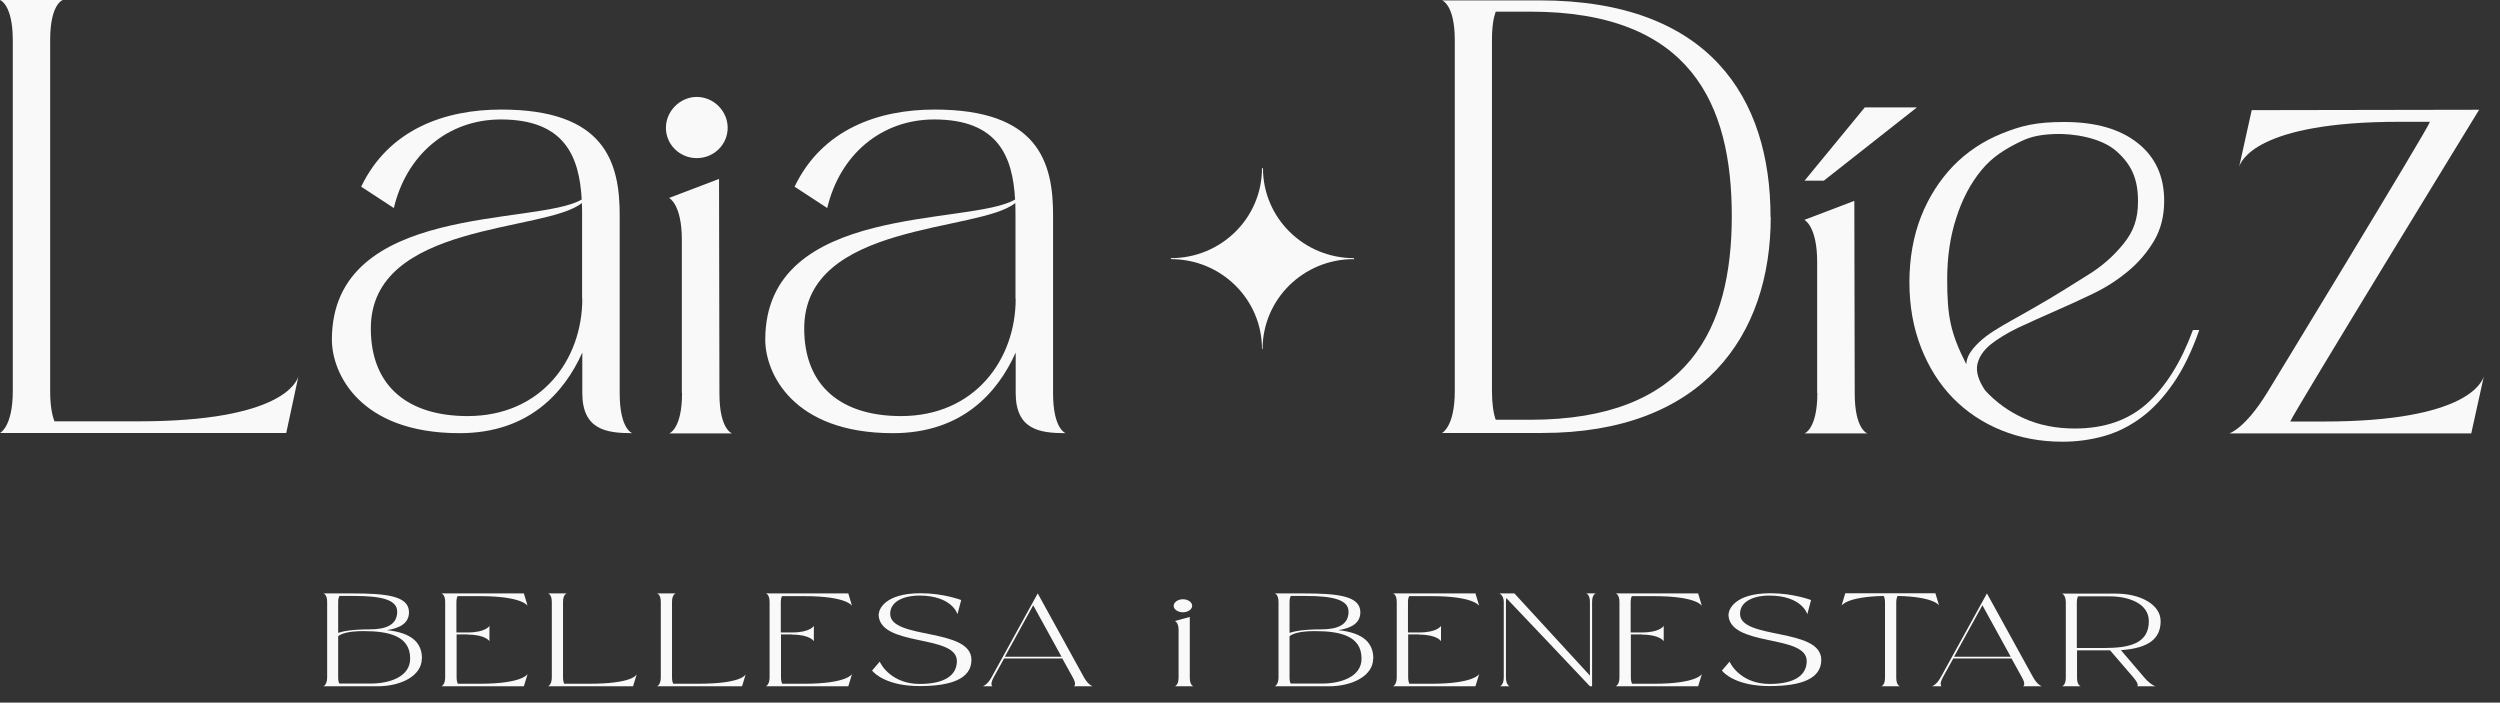 <svg width="153" height="43" viewBox="0 0 153 43" fill="none" xmlns="http://www.w3.org/2000/svg">
<rect x="0" y="0" width="153" height="43" fill="#333333" stroke="none"/>
<path d="M25.813 40.312C25.813 41.346 24.561 42 23.104 42H19.793C19.793 42 20.022 41.917 20.022 41.453V36.84C20.022 36.365 19.793 36.317 19.793 36.317H21.527C23.67 36.317 25.006 36.472 25.03 37.447C25.042 38.136 24.476 38.445 23.682 38.564C25.211 38.731 25.825 39.337 25.825 40.312H25.813ZM20.696 38.731C21.009 38.624 21.587 38.517 22.634 38.517C23.622 38.517 24.308 38.243 24.308 37.435C24.308 36.722 23.405 36.472 21.683 36.472H20.768C20.732 36.555 20.696 36.662 20.696 36.84V38.731ZM25.102 40.3C25.102 38.921 23.802 38.624 22.249 38.624C21.286 38.624 20.877 38.79 20.696 38.933V41.453C20.696 41.631 20.72 41.75 20.768 41.833H22.695C23.838 41.833 25.102 41.417 25.102 40.312V40.3Z" fill="#FAF9F9"/>
<path d="M28.63 38.826H27.944V41.453C27.944 41.643 27.98 41.762 28.016 41.845H29.376C31.989 41.845 32.29 41.251 32.29 41.251L32.061 42H27.017C27.017 42 27.245 41.917 27.245 41.453V36.84C27.245 36.365 27.017 36.317 27.017 36.317H32.061L32.29 37.078C32.29 37.078 31.989 36.484 29.376 36.484H28.004C27.968 36.555 27.932 36.674 27.932 36.852V38.707H28.618C29.738 38.707 29.954 38.303 29.954 38.303V39.242C29.954 39.242 29.726 38.838 28.618 38.838L28.63 38.826Z" fill="#FAF9F9"/>
<path d="M33.542 42C33.542 42 33.771 41.917 33.771 41.453V36.84C33.771 36.365 33.542 36.317 33.542 36.317H34.686C34.686 36.317 34.457 36.365 34.457 36.84V41.453C34.457 41.643 34.493 41.762 34.53 41.845H36.059C38.671 41.845 38.948 41.322 38.972 41.251L38.743 42H33.53H33.542Z" fill="#FAF9F9"/>
<path d="M40.212 42C40.212 42 40.441 41.917 40.441 41.453V36.84C40.441 36.365 40.212 36.317 40.212 36.317H41.356C41.356 36.317 41.127 36.365 41.127 36.84V41.453C41.127 41.643 41.163 41.762 41.2 41.845H42.728C45.341 41.845 45.618 41.322 45.642 41.251L45.413 42H40.2H40.212Z" fill="#FAF9F9"/>
<path d="M48.483 38.826H47.797V41.453C47.797 41.643 47.833 41.762 47.869 41.845H49.23C51.843 41.845 52.144 41.251 52.144 41.251L51.915 42H46.87C46.87 42 47.099 41.917 47.099 41.453V36.84C47.099 36.365 46.87 36.317 46.87 36.317H51.915L52.144 37.078C52.144 37.078 51.843 36.484 49.23 36.484H47.857C47.821 36.555 47.785 36.674 47.785 36.852V38.707H48.471C49.591 38.707 49.808 38.303 49.808 38.303V39.242C49.808 39.242 49.579 38.838 48.471 38.838L48.483 38.826Z" fill="#FAF9F9"/>
<path d="M53.781 37.578C53.781 37.352 54.094 36.306 56.345 36.306C57.742 36.306 58.825 36.722 58.825 36.722L58.597 37.59C58.597 37.59 58.284 36.448 56.249 36.448C55.478 36.448 54.479 36.722 54.479 37.566C54.479 39.159 59.452 38.398 59.452 40.383C59.452 41.536 58.224 41.988 56.285 41.988C54.347 41.988 53.54 41.263 53.372 41.037L53.841 40.49C53.937 40.74 54.624 41.857 56.285 41.857C57.838 41.857 58.561 41.31 58.561 40.455C58.561 38.79 53.769 39.622 53.769 37.578H53.781Z" fill="#FAF9F9"/>
<path d="M65.652 41.453L65.014 40.3H61.45L60.812 41.453C60.559 41.928 60.74 42 60.74 42H60.15C60.15 42 60.427 41.917 60.68 41.453L63.509 36.317L66.338 41.453C66.603 41.928 66.868 42 66.868 42H65.724C65.724 42 65.917 41.917 65.652 41.453ZM64.966 40.193L63.232 37.042L61.498 40.193H64.966Z" fill="#FAF9F9"/>
<path d="M72.96 37.078C72.96 37.292 72.707 37.471 72.394 37.471C72.081 37.471 71.828 37.292 71.828 37.078C71.828 36.864 72.081 36.674 72.394 36.674C72.707 36.674 72.96 36.853 72.96 37.078ZM72.129 41.477V38.553C72.129 38.077 71.9 38.006 71.9 38.006L72.815 37.756V41.477C72.815 41.953 73.044 42 73.044 42H71.9C71.9 42 72.129 41.941 72.129 41.477Z" fill="#FAF9F9"/>
<path d="M84.036 40.312C84.036 41.346 82.784 42 81.328 42H78.017C78.017 42 78.245 41.917 78.245 41.453V36.84C78.245 36.365 78.017 36.317 78.017 36.317H79.75C81.893 36.317 83.23 36.472 83.254 37.447C83.266 38.136 82.7 38.445 81.905 38.564C83.434 38.731 84.048 39.337 84.048 40.312H84.036ZM78.92 38.731C79.233 38.624 79.811 38.517 80.858 38.517C81.857 38.517 82.531 38.243 82.531 37.435C82.531 36.722 81.629 36.472 79.907 36.472H78.992C78.956 36.555 78.92 36.662 78.92 36.84V38.731ZM83.326 40.3C83.326 38.921 82.026 38.624 80.473 38.624C79.51 38.624 79.1 38.79 78.92 38.933V41.453C78.92 41.631 78.944 41.75 78.992 41.833H80.918C82.062 41.833 83.326 41.417 83.326 40.312V40.3Z" fill="#FAF9F9"/>
<path d="M86.866 38.826H86.18V41.453C86.18 41.643 86.216 41.762 86.252 41.845H87.612C90.225 41.845 90.526 41.251 90.526 41.251L90.297 42H85.252C85.252 42 85.481 41.917 85.481 41.453V36.84C85.481 36.365 85.252 36.317 85.252 36.317H90.297L90.526 37.078C90.526 37.078 90.225 36.484 87.612 36.484H86.24C86.204 36.555 86.168 36.674 86.168 36.852V38.707H86.854C87.973 38.707 88.19 38.303 88.19 38.303V39.242C88.19 39.242 87.961 38.838 86.854 38.838L86.866 38.826Z" fill="#FAF9F9"/>
<path d="M97.304 36.84C97.304 36.365 97.075 36.317 97.075 36.317H97.665C97.665 36.317 97.436 36.365 97.436 36.84V42H97.304C97.304 42 92.259 36.662 92.187 36.603C92.175 36.662 92.163 36.745 92.163 36.84V41.453C92.163 41.928 92.392 42 92.392 42H91.802C91.802 42 92.031 41.917 92.031 41.453V36.84C92.031 36.436 91.766 36.317 91.766 36.317H92.681L97.304 41.346V36.84Z" fill="#FAF9F9"/>
<path d="M100.495 38.826H99.808V41.453C99.808 41.643 99.844 41.762 99.881 41.845H101.241C103.854 41.845 104.155 41.251 104.155 41.251L103.926 42H98.881C98.881 42 99.11 41.917 99.11 41.453V36.84C99.11 36.365 98.881 36.317 98.881 36.317H103.926L104.155 37.078C104.155 37.078 103.854 36.484 101.241 36.484H99.869C99.832 36.555 99.796 36.674 99.796 36.852V38.707H100.483C101.602 38.707 101.819 38.303 101.819 38.303V39.242C101.819 39.242 101.59 38.838 100.483 38.838L100.495 38.826Z" fill="#FAF9F9"/>
<path d="M105.792 37.578C105.792 37.352 106.105 36.306 108.356 36.306C109.753 36.306 110.836 36.722 110.836 36.722L110.608 37.59C110.608 37.59 110.294 36.448 108.26 36.448C107.489 36.448 106.49 36.722 106.49 37.566C106.49 39.159 111.462 38.398 111.462 40.383C111.462 41.536 110.246 41.988 108.296 41.988C106.345 41.988 105.551 41.263 105.382 41.037L105.852 40.49C105.948 40.74 106.634 41.857 108.296 41.857C109.849 41.857 110.571 41.31 110.571 40.455C110.571 38.79 105.78 39.622 105.78 37.578H105.792Z" fill="#FAF9F9"/>
<path d="M118.686 37.066C118.686 37.066 118.409 36.52 116.134 36.472C116.086 36.555 116.05 36.686 116.05 36.864V41.477C116.05 41.952 116.278 42 116.278 42H115.135C115.135 42 115.363 41.952 115.363 41.477V36.864C115.363 36.674 115.327 36.555 115.279 36.472C112.992 36.52 112.703 37.066 112.703 37.066L112.931 36.306H118.446L118.674 37.066H118.686Z" fill="#FAF9F9"/>
<path d="M123.743 41.453L123.105 40.3H119.541L118.903 41.453C118.65 41.928 118.831 42 118.831 42H118.241C118.241 42 118.518 41.917 118.77 41.453L121.6 36.317L124.429 41.453C124.694 41.928 124.959 42 124.959 42H123.815C123.815 42 124.008 41.917 123.743 41.453ZM123.057 40.193L121.323 37.042L119.589 40.193H123.057Z" fill="#FAF9F9"/>
<path d="M131.942 42H130.798C130.798 42 130.955 41.917 130.558 41.453L129.137 39.801H127.114V41.477C127.114 41.953 127.343 42 127.343 42H126.199C126.199 42 126.428 41.941 126.428 41.477V36.876C126.428 36.401 126.199 36.33 126.199 36.33H129.51C130.967 36.33 132.231 36.983 132.231 38.018C132.231 39.052 131.545 39.67 129.799 39.789L131.232 41.465C131.641 41.941 131.942 42.012 131.942 42.012V42ZM131.509 38.018C131.509 36.912 130.245 36.496 129.101 36.496H127.174C127.138 36.579 127.102 36.698 127.102 36.876V39.658H128.752C130.305 39.658 131.509 39.397 131.509 38.018Z" fill="#FAF9F9"/>
<path d="M82.832 15.87C82.832 15.87 82.856 15.87 82.868 15.87V15.799C79.786 15.799 77.294 13.338 77.294 10.295H77.234C77.234 13.338 74.742 15.799 71.66 15.799V15.858C74.742 15.858 77.234 18.319 77.234 21.363H77.27C77.27 18.319 79.762 15.858 82.844 15.858L82.832 15.87Z" fill="#FAF9F9"/>
<path d="M0 26.498C0 26.498 0.783 26.13 0.783 23.93V2.461C0.783 0.262 0 0 0 0H3.841C3.841 0 3.07 0.238 3.07 2.437V23.93C3.07 24.798 3.178 25.393 3.335 25.785H8.488C17.253 25.785 18.168 23.36 18.264 23.027L17.518 26.498H0Z" fill="#FAF9F9"/>
<path d="M37.925 24.073V13.255C37.949 9.867 36.973 6.705 30.677 6.705C27.245 6.705 23.802 7.894 22.104 11.425L24.103 12.732C24.874 9.475 27.402 7.311 30.653 7.311C34.59 7.311 35.456 9.618 35.601 12.209C32.868 13.838 20.311 12.376 20.311 20.792C20.311 22.813 21.972 26.51 28.124 26.51C32.338 26.51 34.529 24.049 35.637 21.577V24.049C35.637 26.285 37.082 26.51 38.695 26.51C38.695 26.51 37.925 26.273 37.925 24.073ZM35.637 18.284C35.637 22.005 33.133 25.464 28.618 25.464C25.006 25.464 22.694 23.669 22.694 20.103C22.694 13.564 33.41 14.23 35.613 12.423C35.625 12.709 35.625 12.994 35.625 13.279V18.296L35.637 18.284Z" fill="#FAF9F9"/>
<path d="M44.534 7.822C44.534 8.845 43.692 9.677 42.644 9.677C41.597 9.677 40.754 8.845 40.754 7.822C40.754 6.8 41.621 5.932 42.644 5.932C43.667 5.932 44.534 6.788 44.534 7.822ZM41.729 24.061V14.682C41.729 12.482 40.947 12.114 40.947 12.114L44.005 10.949L44.029 24.085C44.029 26.284 44.799 26.522 44.799 26.522H40.959C40.959 26.522 41.741 26.261 41.741 24.061H41.729Z" fill="#FAF9F9"/>
<path d="M108.369 13.278C108.369 20.566 104.191 26.498 94.379 26.498H88.251C88.251 26.498 89.033 26.129 89.033 23.93V2.46C89.033 0.261 88.251 0.023 88.251 0.023H94.222C104.612 0.023 108.357 5.991 108.357 13.278H108.369ZM105.985 13.219C105.985 6.372 103.481 0.713 93.656 0.713H91.537C91.405 1.081 91.308 1.616 91.308 2.437V23.93C91.308 24.738 91.405 25.321 91.537 25.689H93.656C103.36 25.689 105.985 20.09 105.985 13.231V13.219Z" fill="#FAF9F9"/>
<path d="M111.21 24.061V16.025C111.21 13.825 110.427 13.457 110.427 13.457L113.485 12.292L113.509 24.085C113.509 26.284 114.28 26.522 114.28 26.522H110.439C110.439 26.522 111.222 26.26 111.222 24.061H111.21Z" fill="#FAF9F9"/>
<path d="M151.723 6.717C151.723 6.717 140.261 25.428 140.165 25.797H142.212C151.001 25.797 151.916 23.36 152.012 23.027L151.241 26.522H136.433C136.433 26.522 137.372 26.261 138.732 24.061C138.732 24.061 148.617 7.846 148.713 7.454H146.835C138.046 7.454 137.131 9.891 137.035 10.212L137.805 6.741L151.723 6.717Z" fill="#FAF9F9"/>
<path d="M134.591 20.21C134.133 21.517 133.604 22.599 133.002 23.467C132.4 24.335 131.749 25.036 131.039 25.559C130.329 26.082 129.57 26.463 128.764 26.689C127.957 26.914 127.114 27.033 126.223 27.033C124.875 27.033 123.623 26.796 122.479 26.332C121.335 25.868 120.348 25.203 119.517 24.358C118.686 23.503 118.036 22.468 117.567 21.268C117.097 20.067 116.856 18.736 116.856 17.273C116.856 15.811 117.097 14.456 117.567 13.255C118.036 12.066 118.699 11.032 119.529 10.164C120.372 9.297 121.371 8.631 122.527 8.167C123.683 7.704 124.55 7.466 126.332 7.466C128.246 7.466 129.739 7.894 130.822 8.75C131.906 9.606 132.448 10.783 132.448 12.292C132.448 13.22 132.243 14.028 131.834 14.729C131.424 15.419 130.907 16.037 130.269 16.572C129.63 17.107 128.908 17.582 128.113 17.963C127.307 18.355 126.512 18.712 125.73 19.056C124.947 19.401 124.201 19.734 123.514 20.055C122.828 20.388 122.262 20.733 121.817 21.089C121.371 21.458 121.106 21.862 121.01 22.314C120.926 22.766 121.082 23.289 121.492 23.895C122.154 24.62 122.948 25.191 123.876 25.607C124.803 26.023 125.838 26.225 126.982 26.225C128.788 26.225 130.269 25.714 131.412 24.68C132.556 23.645 133.483 22.159 134.206 20.198H134.591V20.21ZM120.336 22.278C120.372 21.814 120.613 21.434 121.118 20.947C121.624 20.459 122.322 20.055 123.141 19.591C124.393 18.89 123.611 19.33 124.67 18.724C125.645 18.177 126.873 17.392 127.752 16.845C128.631 16.31 129.366 15.657 129.968 14.908C130.57 14.159 130.846 13.41 130.846 12.328C130.846 10.996 130.485 10.105 129.534 9.261C128.595 8.417 126.849 8.155 125.73 8.203C124.923 8.239 124.333 8.334 123.671 8.655C122.732 9.106 121.925 9.606 121.263 10.414C120.601 11.222 120.083 12.197 119.722 13.338C119.349 14.48 119.168 15.728 119.168 17.095C119.168 19.378 119.373 20.388 120.336 22.29V22.278Z" fill="#FAF9F9"/>
<path d="M117.314 6.574L111.619 11.056H110.439L114.124 6.574H117.314Z" fill="#FAF9F9"/>
<path d="M64.448 24.073V13.255C64.472 9.867 63.497 6.705 57.2 6.705C53.769 6.705 50.325 7.894 48.628 11.425L50.627 12.732C51.397 9.475 53.925 7.311 57.176 7.311C61.113 7.311 61.98 9.618 62.124 12.209C59.391 13.838 46.834 12.376 46.834 20.792C46.834 22.813 48.495 26.51 54.648 26.51C58.861 26.51 61.053 24.049 62.16 21.577V24.049C62.16 26.285 63.605 26.51 65.219 26.51C65.219 26.51 64.448 26.273 64.448 24.073ZM62.16 18.284C62.16 22.005 59.656 25.464 55.141 25.464C51.529 25.464 49.218 23.669 49.218 20.103C49.218 13.564 59.933 14.23 62.136 12.423C62.148 12.709 62.148 12.994 62.148 13.279V18.296L62.16 18.284Z" fill="#FAF9F9"/>
</svg>
